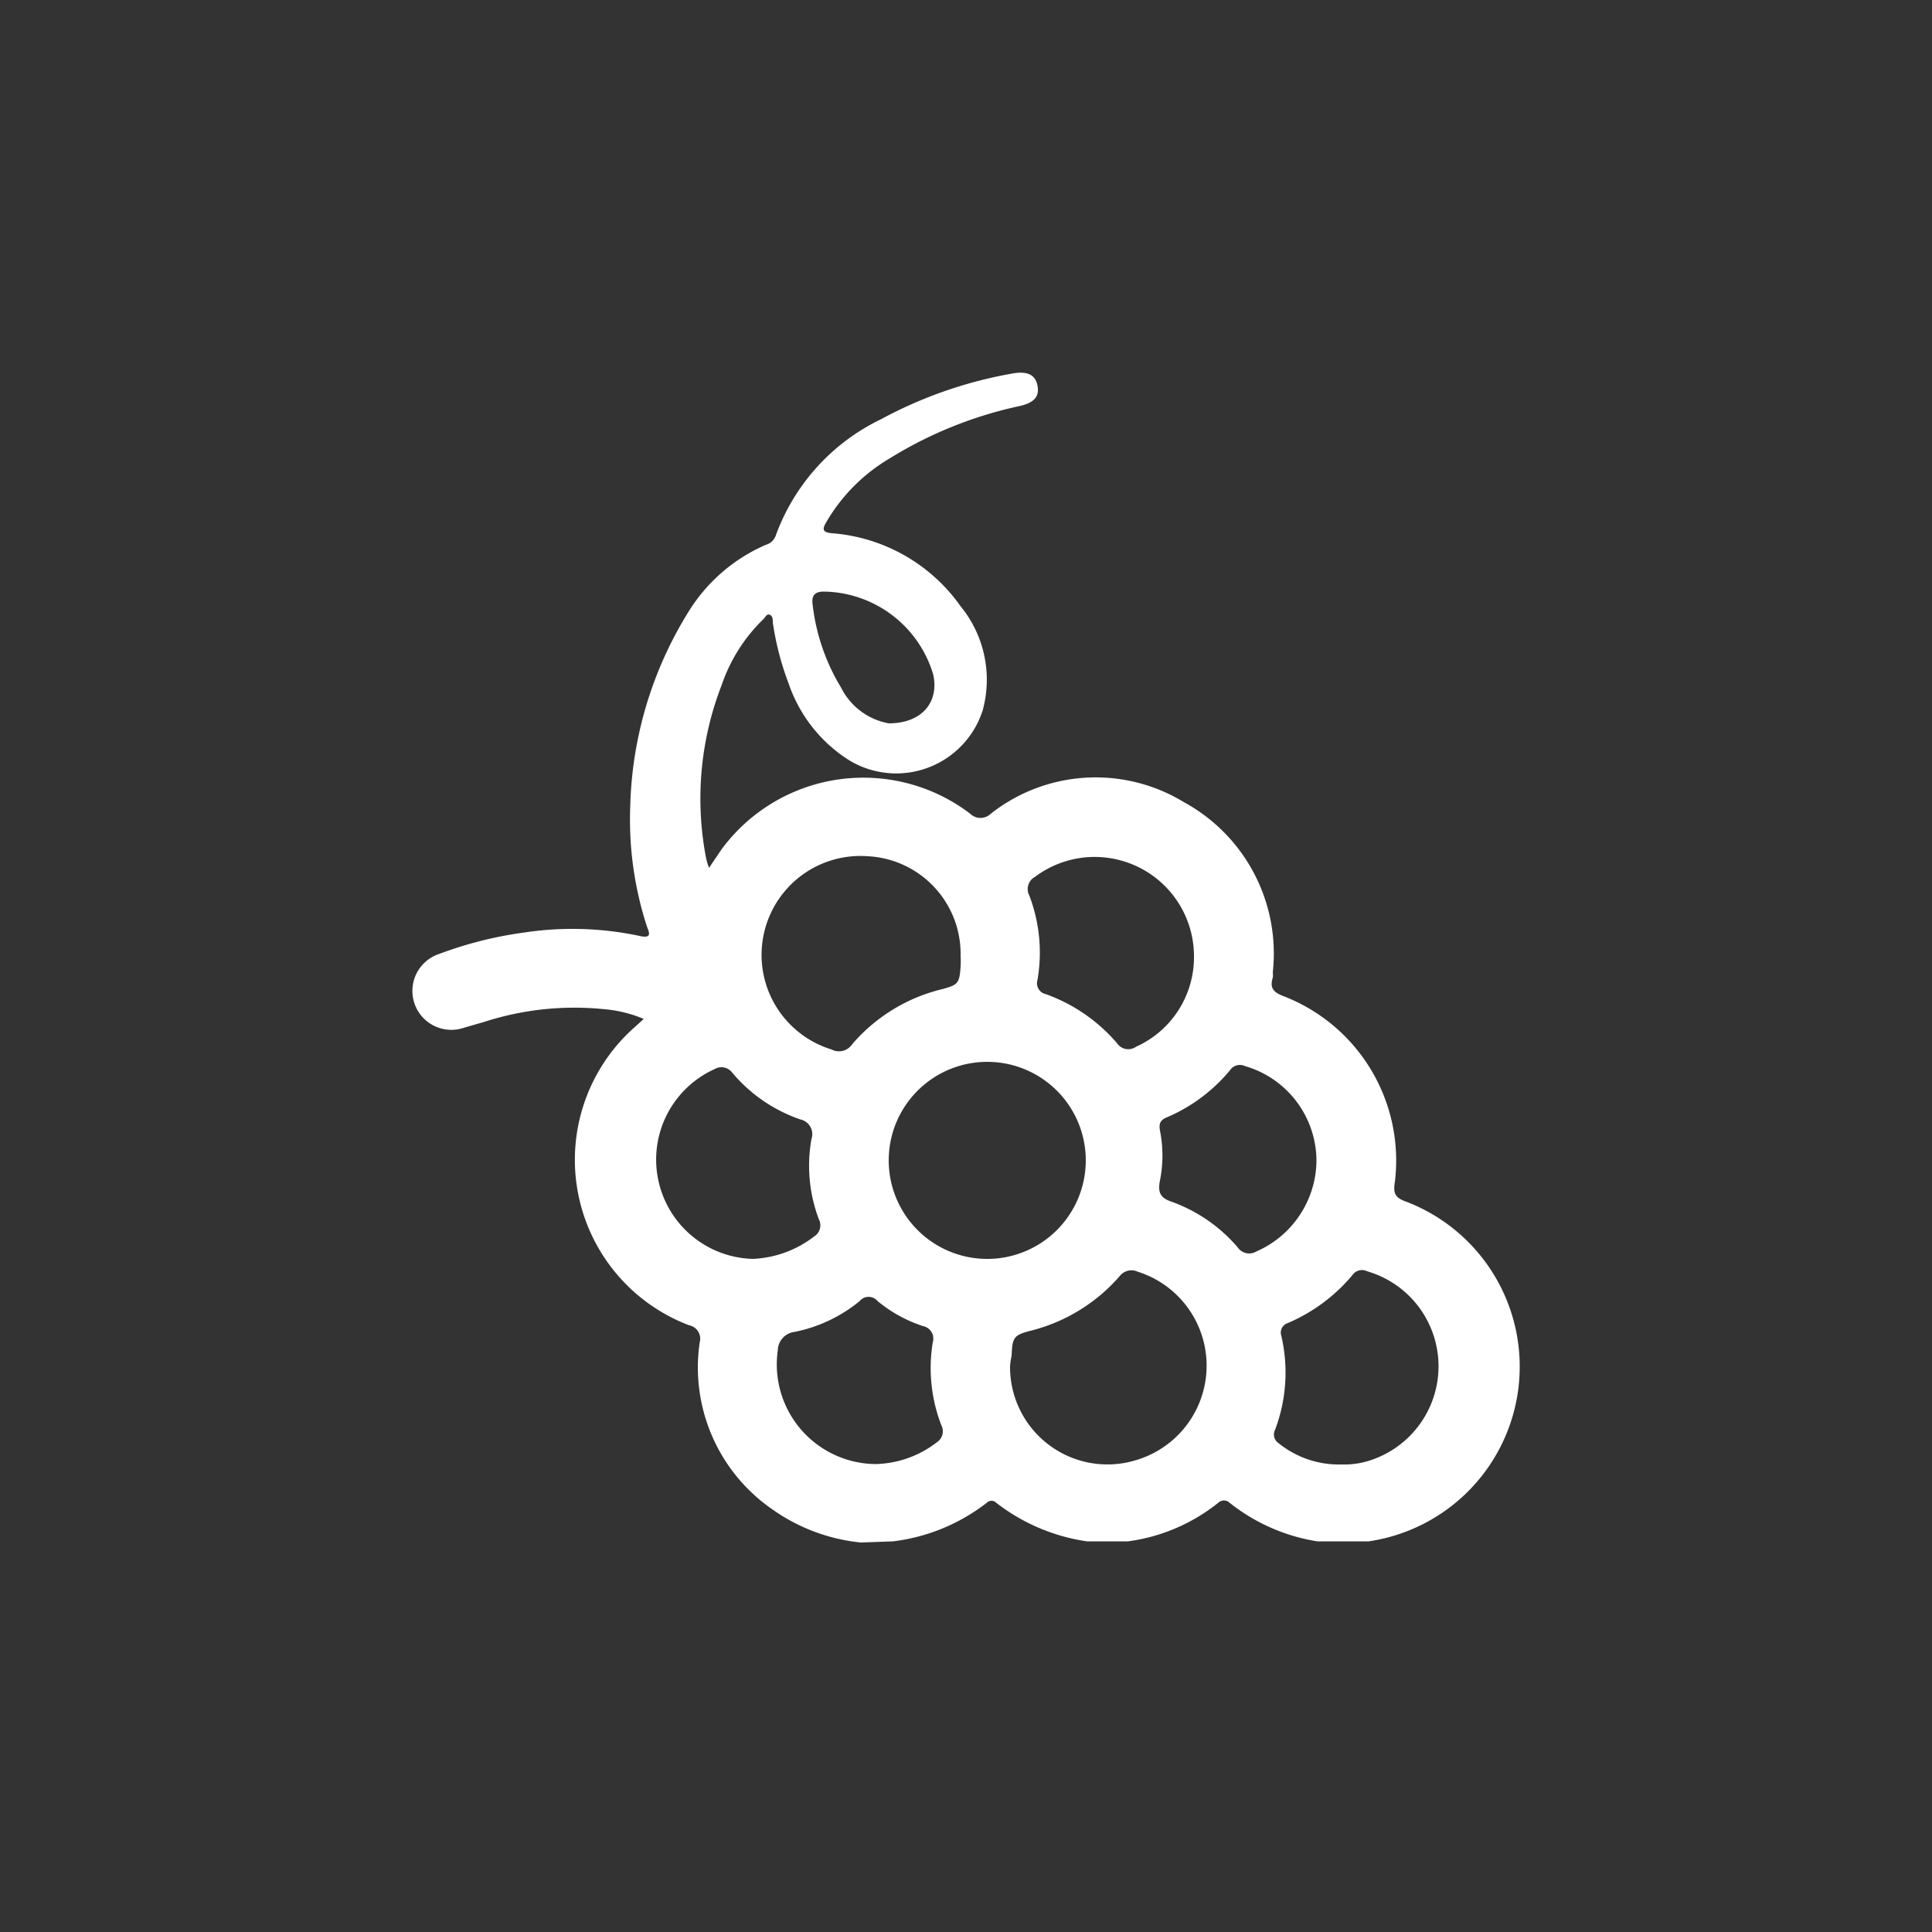 <svg id="Capa_1" data-name="Capa 1" xmlns="http://www.w3.org/2000/svg" viewBox="0 0 50 50"><rect x="0" y="0" width="50" height="50" fill="#333333" stroke="none"/><defs><style>.cls-1{fill:#fff;}</style></defs><path class="cls-1" d="M22.28,39.92A4.77,4.77,0,0,1,20,39.07a4.46,4.46,0,0,1-1.89-4.34.35.35,0,0,0-.27-.43,4.58,4.58,0,0,1-1.4-7.73l.22-.2a3.33,3.33,0,0,0-1-.25,7.6,7.6,0,0,0-3.14.33L12,26.6a1,1,0,0,1-.64-1.91,10.12,10.12,0,0,1,2.23-.56,8.35,8.35,0,0,1,3,.1c.31.06.19-.14.15-.26a8.94,8.94,0,0,1-.43-3.08,10,10,0,0,1,1.51-5.06,4.41,4.41,0,0,1,2-1.73.38.38,0,0,0,.26-.25,5.38,5.38,0,0,1,2.72-3,11.23,11.23,0,0,1,3.38-1.18c.37-.07.61,0,.67.31s-.12.45-.47.53a10.62,10.62,0,0,0-3.35,1.35,4.61,4.61,0,0,0-1.65,1.66c-.1.17-.1.26.15.28a4.49,4.49,0,0,1,3.33,1.89,3,3,0,0,1,.57,2.7A2.35,2.35,0,0,1,22,19.69a3.79,3.79,0,0,1-1.59-2A7.46,7.46,0,0,1,20,16.11c0-.07,0-.17-.08-.2s-.11.06-.16.11a4.3,4.3,0,0,0-1.08,1.7,8.12,8.12,0,0,0-.41,4.47,1.78,1.78,0,0,0,.08.27l.31-.46a4.56,4.56,0,0,1,6.45-.94.38.38,0,0,0,.53,0,4.39,4.39,0,0,1,5-.3,4.46,4.46,0,0,1,2.3,4.4.59.59,0,0,1,0,.14c-.08.25,0,.37.25.47a4.56,4.56,0,0,1,2.91,4.81c-.05.31,0,.42.32.53a4.57,4.57,0,0,1-1,8.78l-.12,0H34.09a4.87,4.87,0,0,1-2.27-1,.21.21,0,0,0-.29,0,4.73,4.73,0,0,1-2.34,1H28.13a5,5,0,0,1-2.35-1,.17.17,0,0,0-.24,0,4.92,4.92,0,0,1-2.43,1Zm3.22-7.34A2.55,2.55,0,1,0,23,30,2.55,2.55,0,0,0,25.5,32.58Zm.64,2.78a2.52,2.52,0,0,0,3.22,2.44,2.55,2.55,0,0,0,.08-4.89A.38.38,0,0,0,29,33a4.5,4.5,0,0,1-2.29,1.43c-.47.12-.51.16-.53.66A1.76,1.76,0,0,0,26.14,35.36ZM24.86,24.74a2.53,2.53,0,0,0-2.39-2.58,2.56,2.56,0,0,0-.95,5,.41.41,0,0,0,.53-.13,4.44,4.44,0,0,1,2.33-1.43c.41-.11.45-.15.48-.58A2.25,2.25,0,0,0,24.86,24.74ZM34.73,37.9a2.13,2.13,0,0,0,.8-.13,2.56,2.56,0,0,0-.15-4.87A.3.3,0,0,0,35,33a4.46,4.46,0,0,1-1.67,1.24.26.26,0,0,0-.17.33A4.19,4.19,0,0,1,33,37a.27.27,0,0,0,.09.35A2.49,2.49,0,0,0,34.73,37.9ZM30.9,24.76a2.57,2.57,0,0,0-4.11-2.07.36.36,0,0,0-.15.49,4.14,4.14,0,0,1,.21,2.18.29.29,0,0,0,.22.37A4.36,4.36,0,0,1,28.91,27a.35.35,0,0,0,.49.09A2.54,2.54,0,0,0,30.9,24.76ZM19.48,32.58A2.79,2.79,0,0,0,21.07,32a.34.34,0,0,0,.12-.45A3.93,3.93,0,0,1,21,29.48a.39.39,0,0,0-.29-.51,4,4,0,0,1-1.76-1.21.35.35,0,0,0-.46-.09,2.57,2.57,0,0,0,1,4.91Zm3.19,5.31a2.69,2.69,0,0,0,1.57-.56.34.34,0,0,0,.12-.45,4.11,4.11,0,0,1-.22-2.14.33.33,0,0,0-.25-.42,3.59,3.59,0,0,1-1.18-.65.3.3,0,0,0-.46,0,3.83,3.83,0,0,1-1.69.8.49.49,0,0,0-.43.47A2.58,2.58,0,0,0,22.67,37.89Zm11.4-7.84a2.56,2.56,0,0,0-1.85-2.46.31.31,0,0,0-.39.11,4.31,4.31,0,0,1-1.64,1.22c-.17.07-.2.17-.17.34a3.3,3.3,0,0,1,0,1.29c-.06.3,0,.45.3.55a4.06,4.06,0,0,1,1.71,1.18.36.36,0,0,0,.48.11A2.59,2.59,0,0,0,34.07,30.05ZM23,18.72c.87,0,1.31-.56,1.15-1.27a3,3,0,0,0-2.83-2.14c-.24,0-.32.11-.29.33a5.29,5.29,0,0,0,.74,2.16A1.72,1.72,0,0,0,23,18.72Z"/></svg>